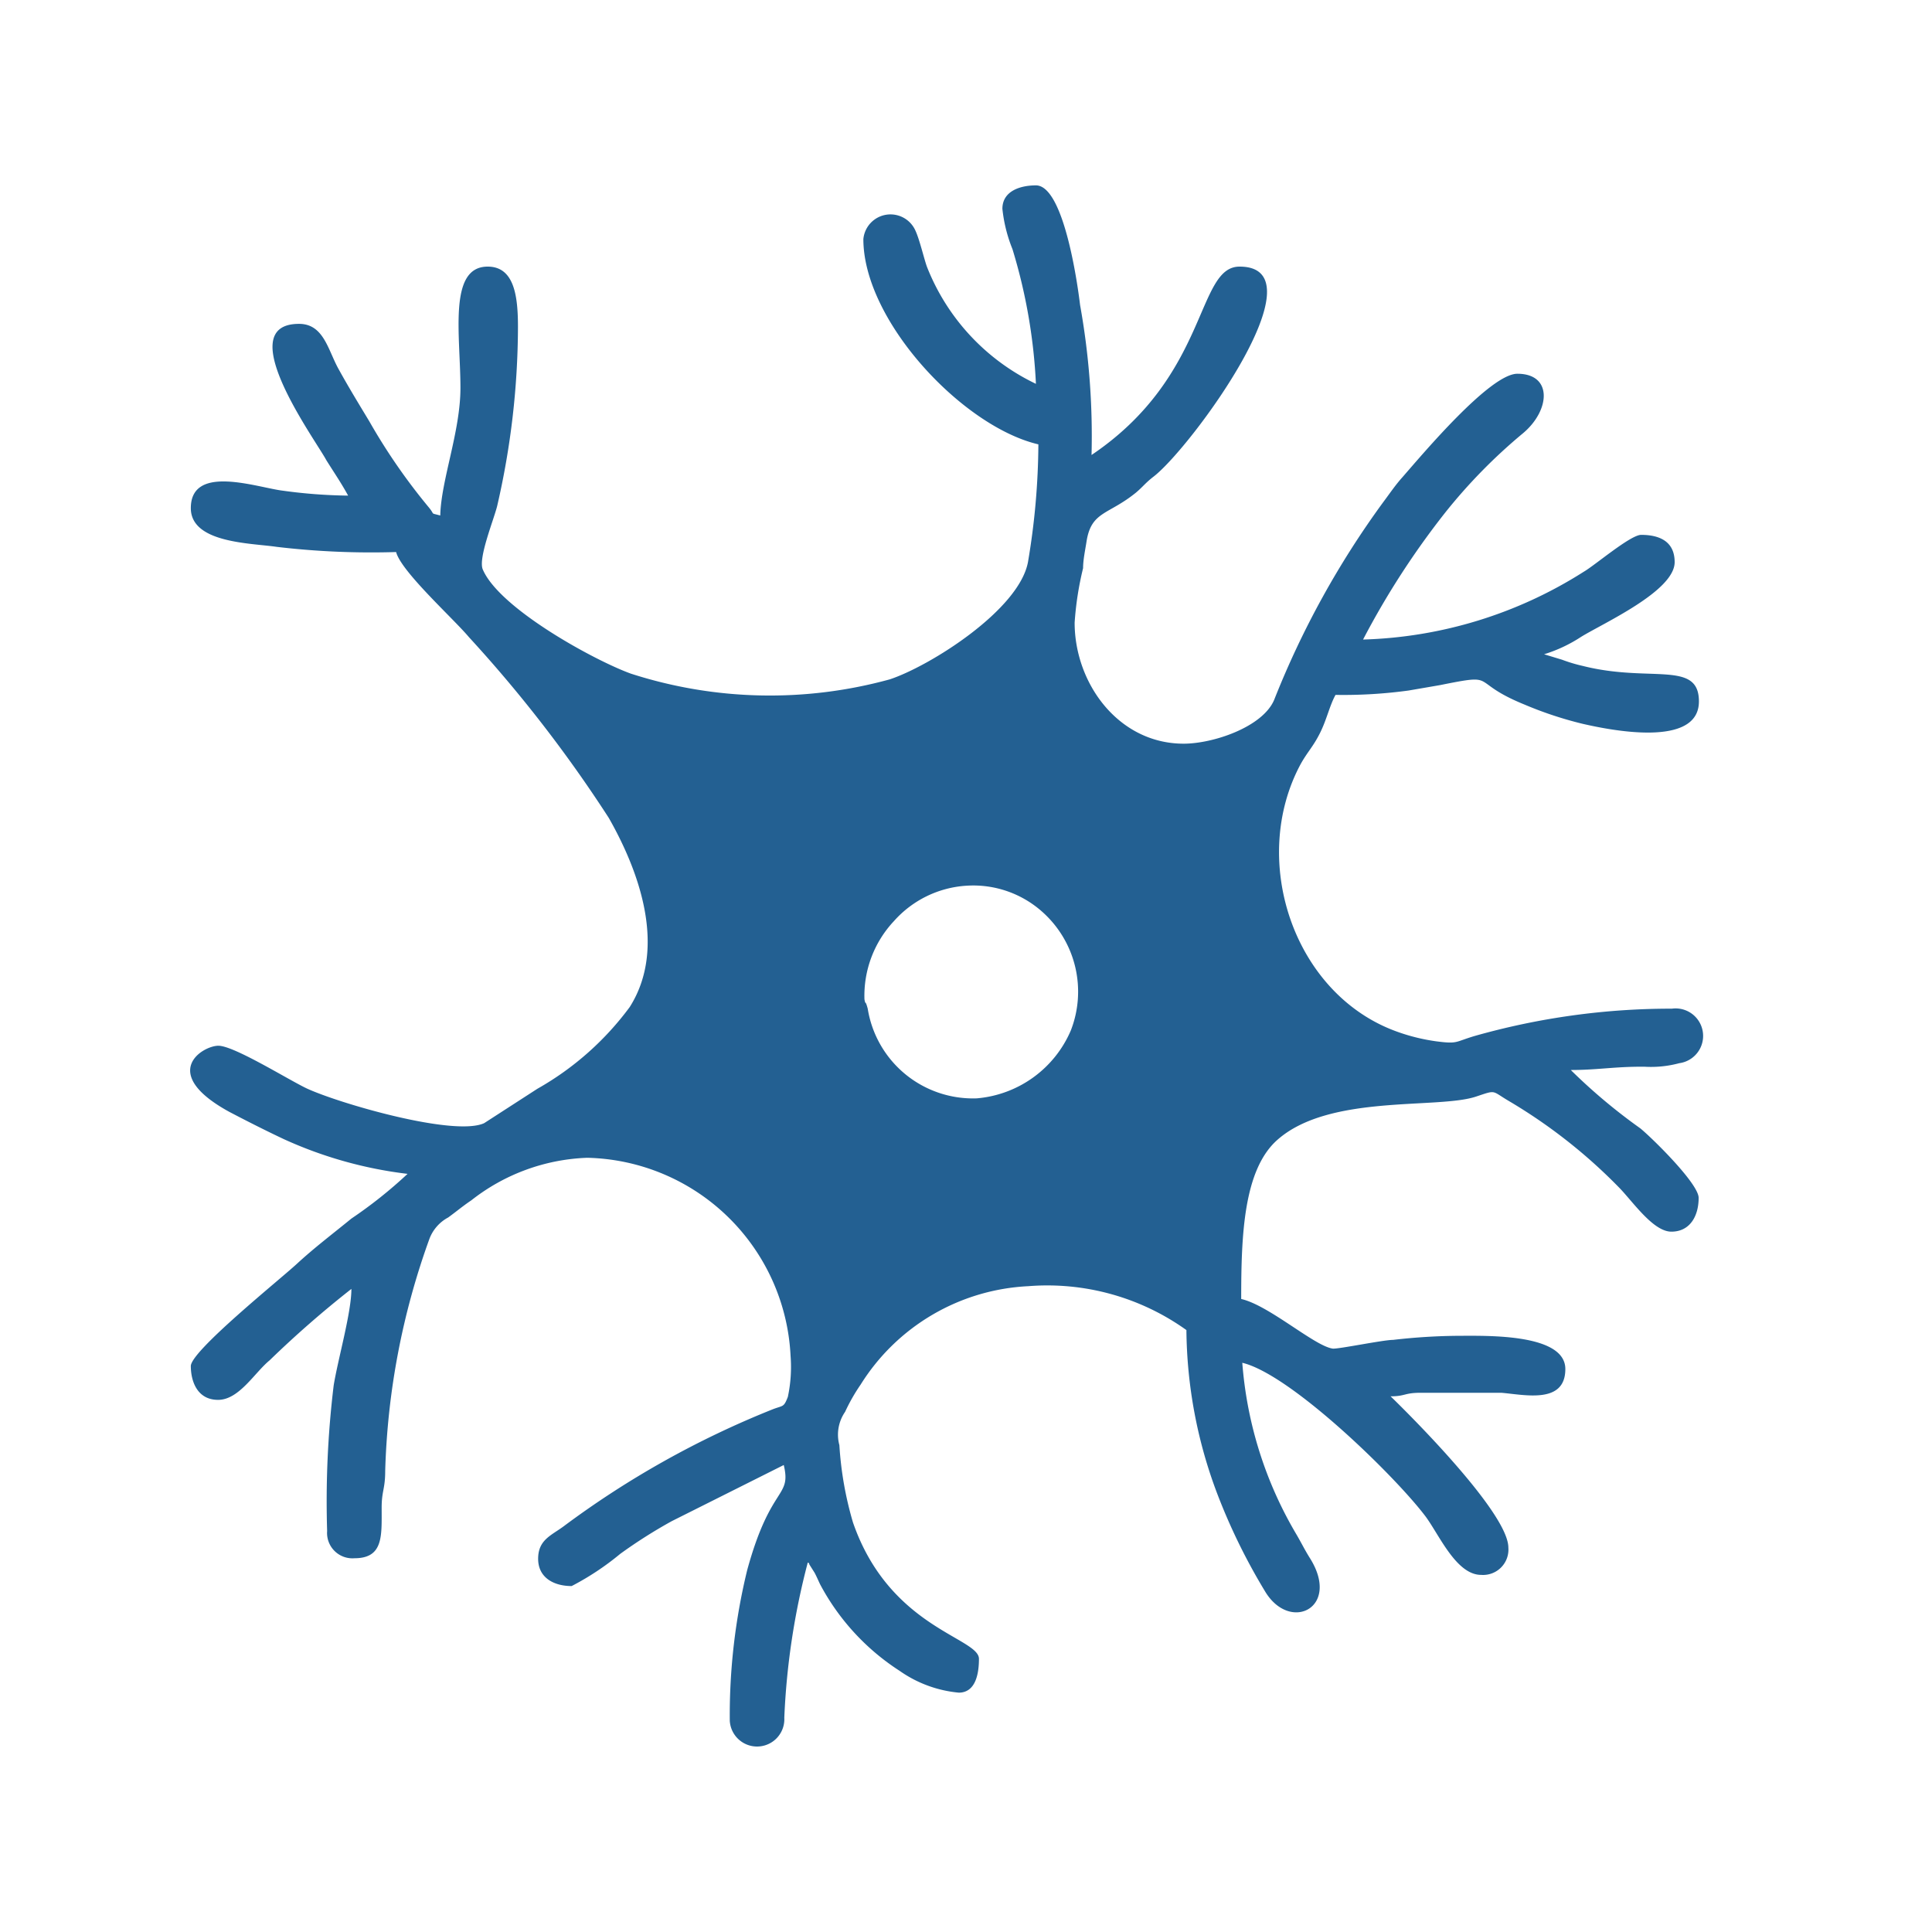 <?xml version="1.0" encoding="UTF-8"?> <svg xmlns="http://www.w3.org/2000/svg" id="Слой_1" data-name="Слой 1" viewBox="0 0 70.87 70.87"> <defs> <style>.cls-1{fill:#236092;fill-rule:evenodd;}</style> </defs> <path class="cls-1" d="M36.77,7.66a5.45,5.45,0,0,0,.37,1.48A20.12,20.12,0,0,1,38,14.08a8,8,0,0,1-4-4.3c-.11-.31-.27-1-.42-1.32a1,1,0,0,0-1.91.31c0,3,3.64,6.88,6.42,7.53a26.58,26.58,0,0,1-.38,4.31c-.32,1.76-3.59,3.82-5.07,4.31a16.59,16.59,0,0,1-9.5-.21c-1.35-.49-4.82-2.39-5.43-3.82-.18-.41.41-1.84.53-2.34A29.45,29.45,0,0,0,19,12c0-1.1-.12-2.22-1.11-2.22-1.46,0-1,2.52-1,4.45,0,1.6-.71,3.38-.74,4.68-.4-.11-.17,0-.43-.31a21.92,21.92,0,0,1-2.17-3.14c-.38-.63-.76-1.25-1.14-1.94s-.54-1.64-1.44-1.64c-2.52,0,.6,4.25,1,5,.3.48.55.84.8,1.3A18.81,18.81,0,0,1,10.38,18C9.45,17.89,7,17,7,18.64c0,1.29,2.22,1.28,3.15,1.42a29.52,29.52,0,0,0,4.38.19c.19.72,2.1,2.44,2.67,3.12A49.51,49.51,0,0,1,22.33,30c1.1,1.93,2.15,4.76.77,6.94a10.83,10.83,0,0,1-3.39,3l-1.95,1.26c-1.09.5-5.28-.71-6.5-1.27-.68-.32-2.67-1.57-3.25-1.57s-2.21,1,.41,2.43c.67.35,1.3.67,2,1a15.28,15.28,0,0,0,4.53,1.27,16.66,16.66,0,0,1-2.06,1.64c-.71.58-1.36,1.07-2,1.66S7,49.56,7,50.11s.23,1.24,1,1.24,1.34-1,1.89-1.45a38,38,0,0,1,3-2.62c0,.87-.49,2.56-.65,3.54A35.26,35.26,0,0,0,12,56.16a.93.93,0,0,0,1,1c1.07,0,1-.82,1-1.85,0-.63.13-.68.13-1.36a27.22,27.22,0,0,1,1.62-8.5,1.48,1.48,0,0,1,.69-.79c.33-.24.51-.4.85-.63a7.29,7.29,0,0,1,4.25-1.56A7.64,7.64,0,0,1,29,49.74a5.24,5.24,0,0,1-.1,1.5c-.15.39-.17.31-.54.45A33.83,33.83,0,0,0,20.66,56c-.45.33-.92.49-.92,1.18s.57,1,1.23,1A10,10,0,0,0,22.75,57a18.32,18.32,0,0,1,1.89-1.2l4.11-2.06c.29,1.22-.48.71-1.34,3.85a22.47,22.47,0,0,0-.64,5.53,1,1,0,1,0,2-.11,26.68,26.68,0,0,1,.86-5.69s.05,0,.06.07l.19.3c.07.13.12.25.2.42A8.54,8.54,0,0,0,33,61.29a4.49,4.49,0,0,0,2.17.8c.65,0,.74-.77.74-1.24,0-.78-3.28-1.13-4.62-5a12.72,12.72,0,0,1-.5-2.84A1.47,1.47,0,0,1,31,51.79a6.71,6.71,0,0,1,.57-1,7.69,7.69,0,0,1,6.15-3.61,8.77,8.77,0,0,1,5.8,1.61,17.32,17.32,0,0,0,1.13,6,22.13,22.13,0,0,0,1.74,3.56c.91,1.56,2.8.64,1.67-1.18-.19-.3-.31-.55-.49-.86a14.51,14.51,0,0,1-2-6.32c1.77.42,5.58,4.13,6.71,5.62.5.66,1.13,2.16,2.05,2.16a.93.93,0,0,0,1-1c0-1.39-4.31-5.54-4.32-5.55.55,0,.49-.13,1.11-.13h2.95c.85.07,2.35.43,2.35-.87S54.56,49,53.55,49a22.07,22.07,0,0,0-2.45.15c-.36,0-2,.34-2.21.32-.67-.09-2.34-1.59-3.36-1.82,0-2.31.08-4.74,1.33-5.84,1.91-1.69,5.9-1.11,7.3-1.59.75-.25.54-.21,1.21.18a19.51,19.51,0,0,1,4,3.14c.5.5,1.26,1.64,1.94,1.64s1-.57,1-1.24c0-.52-1.69-2.18-2.14-2.55a20.71,20.71,0,0,1-2.55-2.14c1,0,1.62-.13,2.71-.12A4,4,0,0,0,61.6,39a1,1,0,0,0-.27-2,26.39,26.39,0,0,0-7.23,1c-.74.22-.62.3-1.4.2a7.06,7.06,0,0,1-1.49-.37c-3.77-1.38-5.39-6.29-3.5-9.8.25-.45.46-.64.71-1.14s.35-1,.57-1.4a17.64,17.64,0,0,0,2.68-.16l1.16-.2c2.19-.44,1-.14,3.08.71a13.77,13.77,0,0,0,2.14.71c1,.23,4.27.9,4.27-.82,0-1.52-1.79-.68-4.25-1.3a5.77,5.77,0,0,1-.77-.23L56.64,24A5.32,5.32,0,0,0,58,23.36c.83-.51,3.43-1.68,3.43-2.74,0-.77-.57-1-1.23-1-.39,0-1.7,1.12-2.1,1.35A15.93,15.93,0,0,1,50,23.46a29.73,29.73,0,0,1,3-4.64,19.88,19.88,0,0,1,2.87-2.93c1-.84,1.09-2.18-.21-2.18-1,0-3.46,2.93-4.22,3.8-.26.29-.46.59-.7.91a32.52,32.52,0,0,0-4,7.25c-.42,1-2.24,1.61-3.32,1.61-2.39,0-4-2.21-4-4.44a11.69,11.69,0,0,1,.31-2c0-.31.08-.67.13-1,.18-1.09.8-.95,1.81-1.77.26-.22.35-.36.65-.59,1.39-1.08,6.23-7.7,3.15-7.7-1.6,0-1.11,4-5.43,6.91a27.13,27.13,0,0,0-.42-5.5C39.51,10.27,39,6.8,38,6.8c-.58,0-1.23.21-1.23.86m-5.06,29a4,4,0,0,1,1.08-2.87,3.88,3.88,0,0,1,2.66-1.3,3.8,3.8,0,0,1,2.83,1,3.92,3.92,0,0,1,1,4.31,4.13,4.13,0,0,1-3.45,2.49,3.91,3.91,0,0,1-4-3.29C31.73,36.63,31.76,36.91,31.71,36.66Z"></path> </svg> 